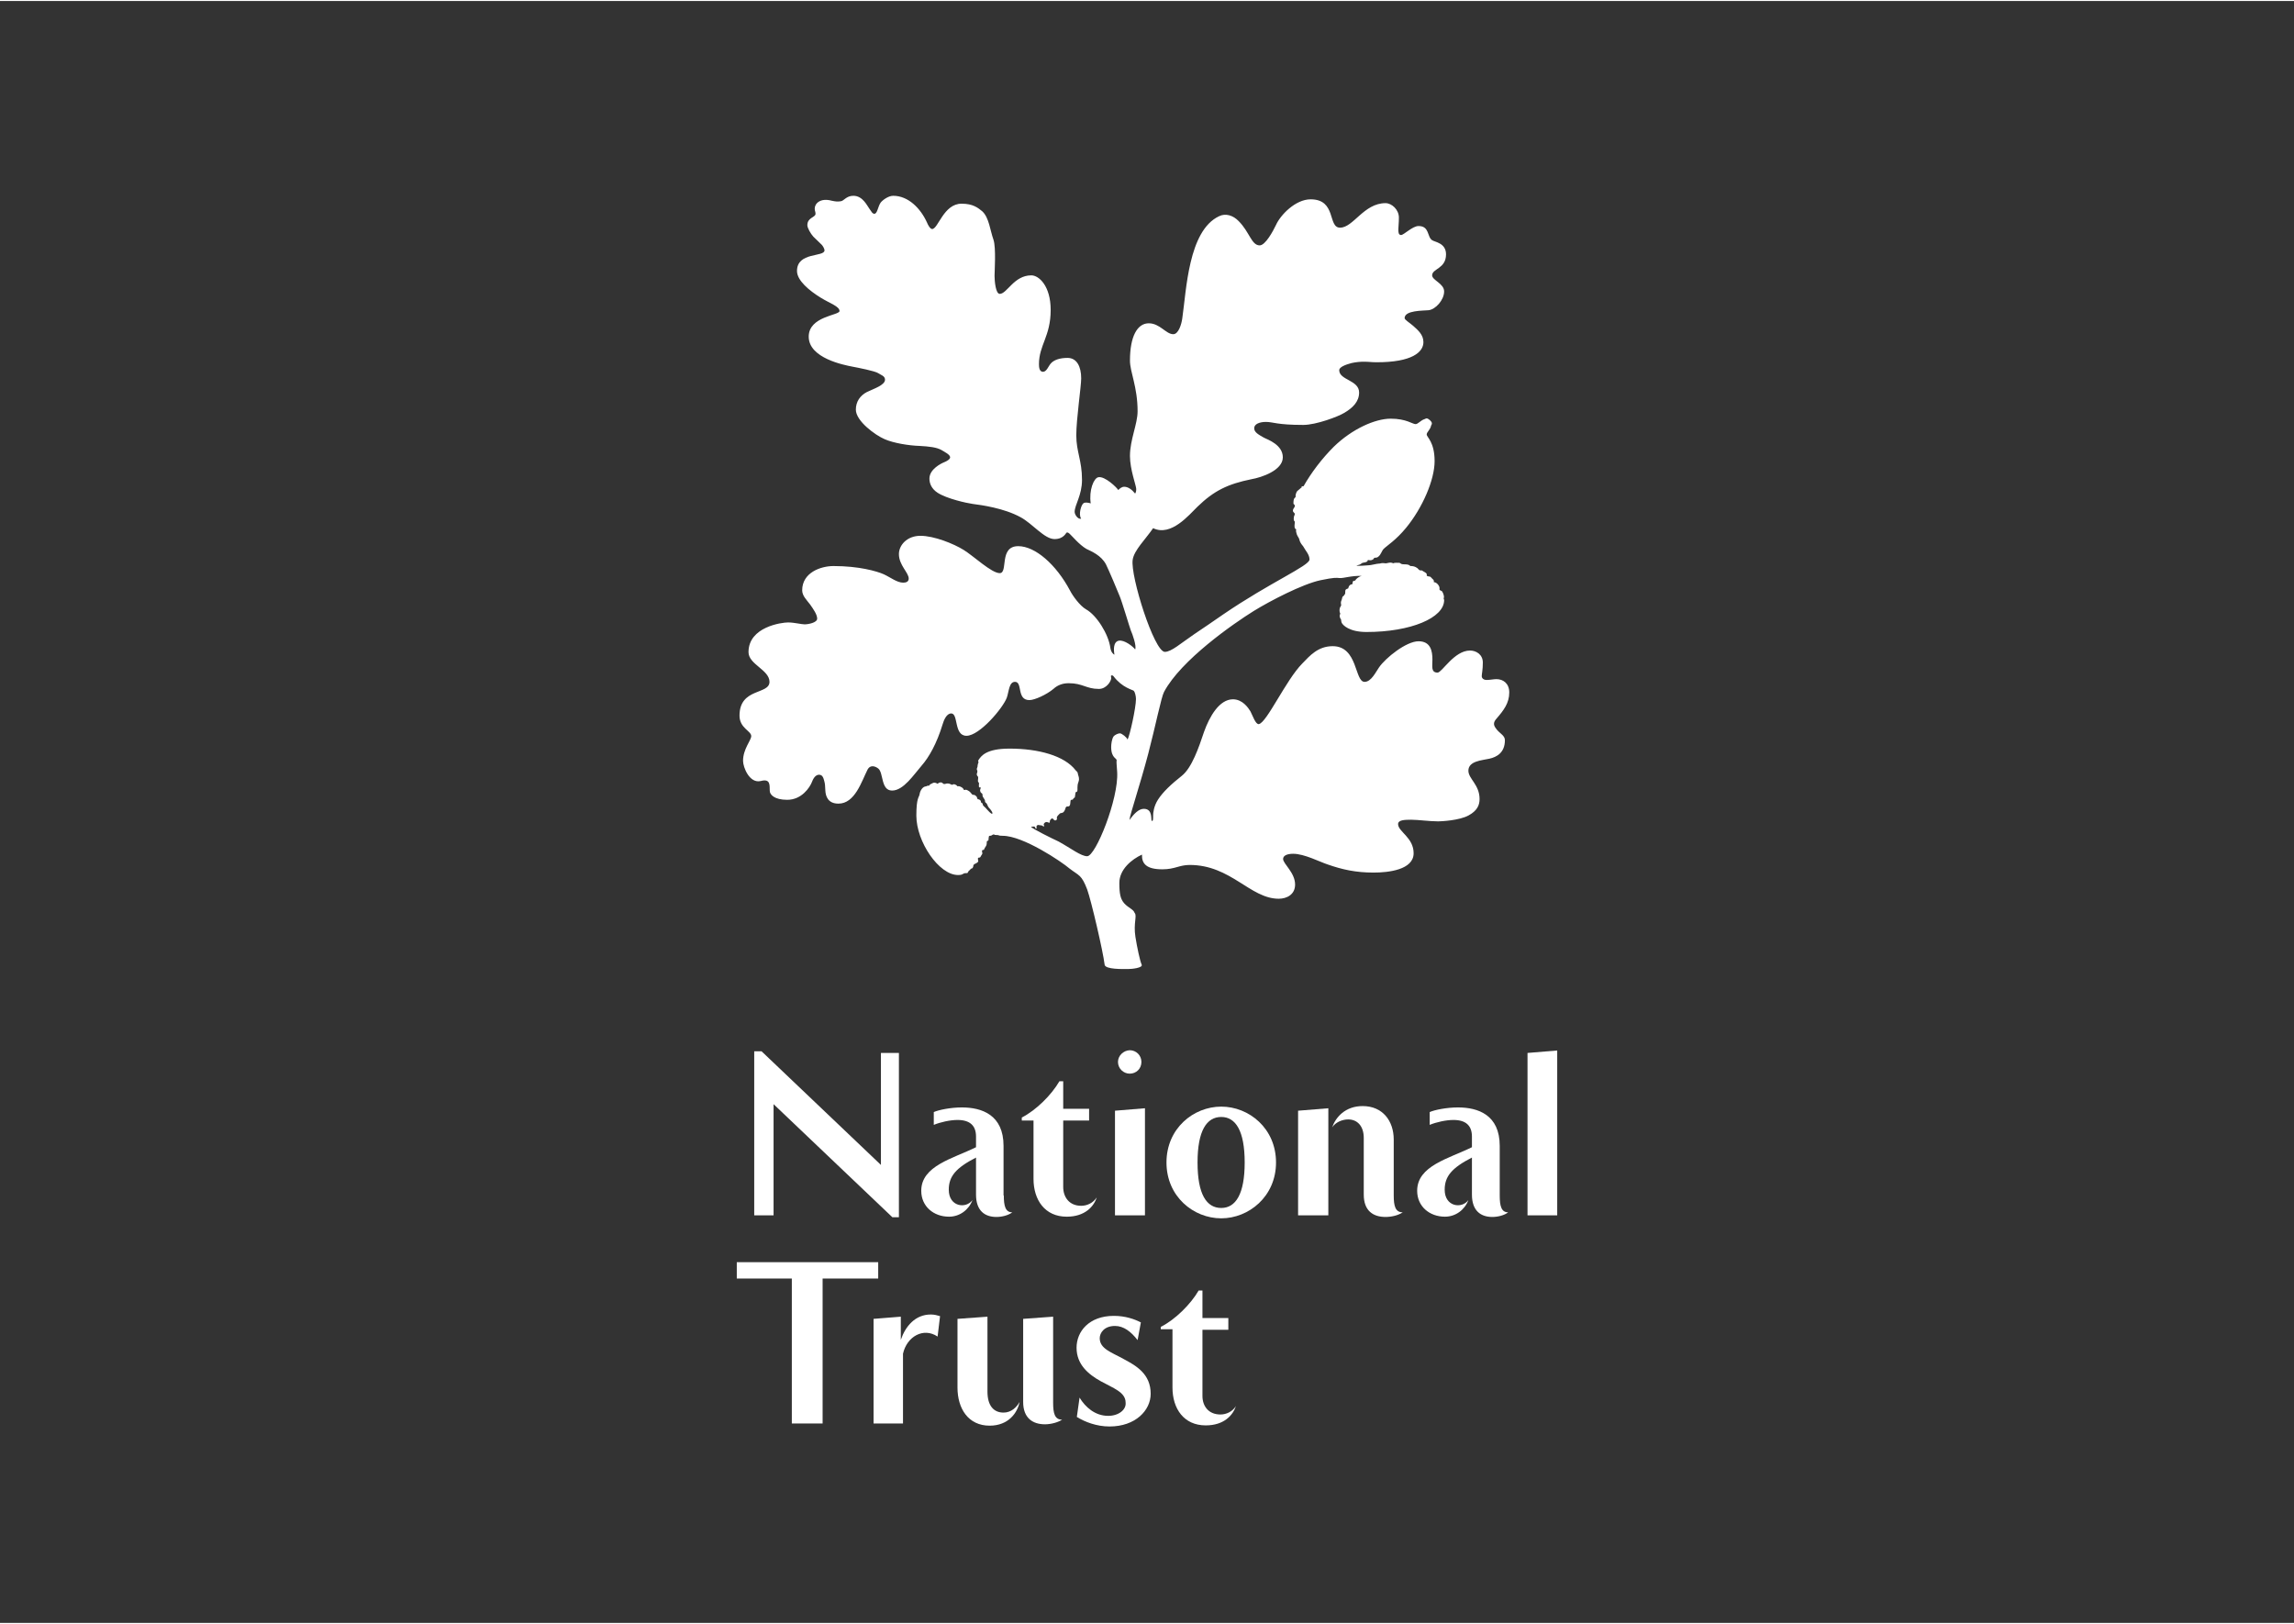 <?xml version="1.0" encoding="UTF-8"?>
<svg xmlns="http://www.w3.org/2000/svg" xmlns:xlink="http://www.w3.org/1999/xlink" version="1.1" id="Layer_1" x="0px" y="0px" width="113px" height="80px" viewBox="0 0 841.9 595.3" style="enable-background:new 0 0 841.9 595.3;" xml:space="preserve">
<rect x="0" y="0" width="841.9" height="595.3" fill="#333333" stroke="none"/>
<style type="text/css">
	.st0{fill:#FFFFFF;}
</style>
<g>
	<g>
		<path class="st0" d="M478.4,178.1c2.9-5.1,6.8-10.2,11.1-14.5c6.8-6.6,15.2-10.3,20.9-10.3c5.7,0,8,2,9.1,2c0.9,0,1.8-1.3,3.2-1.8    c0.5-0.1,0.4-0.3,0.9-0.3c0.6,0,1.9,1.1,1.9,1.8c0,0.5-0.2,0.5-0.3,0.9c-0.3,1.5-1.6,2.3-1.6,3.2c0,1,2.9,2.7,2.9,9.8    c0,6.8-4.4,17.1-10.5,24.5c-3.7,4.5-7,6.5-8.2,7.7c-0.7,0.7-1,2.1-1.9,2.8c-0.9,0.8-1.4,0.1-1.7,0.7c-0.3,0.6-1.2,0.8-1.9,0.6    c-0.6-0.2-0.1,0.3-0.7,0.6c-0.6,0.3-0.7,0.2-1.5,0.4c-0.7,0.2-0.3,0.6-2.3,1c0.6,0.3,3.8-0.1,4.6-0.1c0.7,0,2.9-0.6,3.6-0.6    c0.7,0,0.7-0.2,1.5-0.2c0.7,0,0.6,0.1,1.1,0.1c0.4,0,1.8-0.6,2.7,0c0.3-0.3,1.8-0.2,2.2-0.2c0.4,0,0.5,0.4,1.1,0.5    c0.5,0.1,1.5,0,2.2,0.2c0.2,0.1,0.4,0.1,0.8,0.5c1.5-0.1,2.7,0.7,3,1.2c0.6,0.7,1.1,0.2,1.4,0.5c0.3,0.3,1.3,0.6,1.6,1.2    c0.1,0.3-0.1,0.5,0.1,0.7c0.2,0.2,1,0.2,1.2,0.3c0.2,0.1,0.4,0.4,0.6,0.6c0.2,0.3,0.9,0.5,0.7,1.4c1.1,0,2.1,1.4,2.1,2.1v0.7    c0,0,0.3,0.3,0.7,0.4c0.4,0.1,1.1,1.8,0.9,2.5c-0.2,0.6,0.1,0.5,0.1,0.9c0,6.5-12.2,11.7-28.5,11.7c-6.3,0-8.7-2.5-9.1-3.4    c-0.2-0.5-0.2-0.7-0.2-1.1c-0.2-0.3-0.9-1.3-0.3-2.2c0,0-0.3-0.5-0.3-1.3c0.1-1.5,0.6-1.3,0.6-1.9c0-0.3-0.1-0.5-0.1-0.8    c0-0.7,0.3-0.8,0.5-1.9c0.2-0.8,0.3-0.2,0.7-0.9c0.4-0.7,0.4-0.2,0.4-1.2c0-0.9,0.2-1,1.1-1.3c0,0,0.2-1.4,1.3-1.5    c0.4,0,0.2-0.5,0.4-1c0.2-0.5,0.8-0.1,1-0.6c0.1-0.3,1.2-1.3,2.3-1.5c-4.1-0.1-6.5,0.9-8.2,0.8c-1.2-0.1-1.7-0.3-7,0.8    c-6.6,1.4-18.5,7.6-24.5,11.3c-7.4,4.6-26.7,18-32.9,29.7c-1,1.8-3.2,12.8-5.8,22.7c-3,11.4-6.7,22.3-6.9,24.3    c1.7-2.3,3.4-4.1,5.3-4.1c3.4,0,2.5,4.1,2.9,4.4c0.5,0.3,0.5-0.8,0.5-1.9c0-1,0.2-3.4,1.8-5.9c1.8-2.8,4.9-5.7,8.7-8.7    c3.7-2.9,6.3-10.5,8.2-16.2c2-5.6,5.6-11.9,10.6-11.9c3.5,0,5.6,3.1,6.4,4.4c0.8,1.5,1.9,4.9,3.1,4.7c2.9-0.5,9.9-16.1,15.9-22.2    c2.8-2.9,5.8-6.4,11.2-6.4c9.3,0,8,13.1,11.7,13.1c2.5,0,4.2-3.8,5.3-5.3c2.4-3.5,10-9.6,14.5-9.6c4.4,0,5.1,3.5,5.1,6.7    c0,2.5-0.6,4.8,1.9,4.8c1.6,0,6.1-8.1,11.9-8.1c2.3,0,4.7,1.5,4.7,4.4c0,2.7-0.4,4.2-0.4,5c0,0.8,0.7,1.4,1.8,1.4    c1.3,0,2.5-0.3,3.6-0.3c2.5,0,4.7,1.6,4.7,4.9c0,3.9-2.1,6.6-4.6,9.5c-1,1.1-1.4,2.1-0.5,3.4c1.4,2.2,3.5,2.7,3.5,4.6    c0,4.6-3,6.2-5.7,6.8c-2.6,0.6-7.7,0.8-7.7,4.4c0,3,4.1,5.1,4.1,10.4c0,2.3-0.9,4.3-4,6c-3.4,1.9-10.2,2.2-11.2,2.2    c-3.1,0-7.4-0.6-9.9-0.6c-2.5,0-4.8,0.1-4.8,1.6c0,2.8,5.7,4.9,5.7,10.7c0,6.1-9.3,7.1-14.7,7.1c-6.5,0-11.5-1.1-16.9-3    c-2.8-0.9-8.5-3.9-12.6-3.9c-2.5,0-3.7,0.8-3.7,1.9c0,1.8,4.4,5,4.4,9.4c0,3.7-3.1,5.2-6,5.2c-10.5,0-17.5-12.4-32.7-12.4    c-3.8,0-5.4,1.6-10,1.6c-5.8,0-7.6-2-7.5-5.4c-3.7,1.7-8.3,5.4-8.3,10.4c0,4,0.4,6,1.9,7.6c1.5,1.6,3.3,2.1,3.7,3.4    c1,1-0.5,3.8,0.3,8.8c0.6,3.8,1.7,9,2.3,10.2c0.5,1.2-3.7,1.6-4.9,1.6c-1.9,0-8.5,0.2-8.7-1.6c-0.6-5-4.9-23.4-6.4-27.6    c-2.1-5.5-3-5-6.5-7.7c-2.9-2.5-17-12-24.5-12c-2,0-0.9-0.3-2.5-0.3c-1,0-0.2-0.2-0.8-0.2c-0.6,0-0.5,0.5-1.5,0.5    c-0.6,0-0.2,1.8-0.6,1.8c-0.6,0-0.4,0.6-0.5,1.3c-0.1,0.7-0.7,1.2-0.9,1.8c-0.1,0.6-0.8,0-0.8,0.7c0,0.7,0.3,0.7,0,1.2    c-0.6,0.8-0.5,1.2-1,1.2c-0.5,0-0.5,0.2-0.5,0.4c0,1,0.4,0.8-0.2,1.4c-0.6,0.5-1.5,0.5-1.5,1.3c0,0.3-0.2,0.5-0.3,0.8    c-0.4,0-0.8,0.4-1,0.7c-0.2,0.3-0.1-0.2-0.5,0.5c-0.4,0.7-0.3,0.6-0.8,0.6c-1.5,0-0.9,0.7-3,0.7c-7,0-15.3-12.2-15.3-21.8    c0-6.7,1-6.6,1.2-7.9c0.2-1.4,1.2-2.7,2.1-2.8c0.8-0.1,0.5-0.4,1.5-0.3c-0.1-0.5,0.7-0.6,1.1-0.9c0.6-0.3,1-0.3,1.9,0.2    c0.3-0.2,0.5-0.5,1.2-0.5c0.6,0,0.8,0.6,1.2,0.6c0.7,0,0.5-0.2,1.2-0.2c0.6,0,0.9,0.1,1.7,0.5c0.3-0.1,0.5-0.3,0.9-0.2    c0.3,0.1,0.9,0.3,1,0.7c0.4,0,0.9-0.1,1.8,0.5c0.3,0.2,0.6,0.6,0.7,0.9c0.6,0.1,0.3-0.4,1.3,0.1c0.9,0.5,0.9,0.6,1.5,1.3    c0.5,0.7,0.4,0.1,1.2,0.5c1.1,0.7,0.6,1.1,1.1,1.5c0.3,0,0.4,0,0.8,0.3c0.5,0.4,0.1,0.7,0.5,1c0.2,0.1,0.4,0,0.5,0.7    c0.1,0.5,0.8,0.8,1.5,1.7c0.4,0.5,1.5,1.6,1.8,1.6c0.4,0,0.3-0.4-0.3-1.3c-0.8-1.1-0.8-0.6-1.5-2.3c-0.2-0.5-0.7-0.3-0.7-1.1    c0-0.6-0.9-1.4-0.9-1.9c0-0.5,0-0.7-0.3-0.9c-0.3-0.2-0.4-0.3-0.5-0.6c-0.3-0.8,0.1-0.8,0.1-1.4c0-0.5-0.5,0.1-0.6-0.3    c-0.1-0.4,0-0.9,0-1.4c0-0.4-0.4-0.2-0.4-0.9c0-0.6,0.1-0.4,0.1-1.1c0-0.7-0.4-0.5-0.5-1.1c-0.1-0.6,0.2-0.5,0.2-1.3    c0-0.7-0.2-0.1-0.2-0.7c0-0.7,0.3-0.5,0.3-1.5c0-0.3,0.2-0.7,0.3-1c0.1-0.4-0.3-0.4,0-0.9c1-1.5,2.8-4.2,11.4-4.2    c10.6,0,20.2,2.6,24.3,8c0.3,0.4,0.7,0.4,0.8,1.3c0.1,0.7,0.4,0.9,0.4,2c0,0.6-0.4,1.3-0.5,2c-0.2,1.2,0.2,2.6-0.5,2.6    c-0.6,0-0.2,2.2-0.8,2.2c-0.4,0-0.1,0.7-1,0.7c-0.7,0,0,2.1-1,2.4c-0.3,0.1-1-0.2-1.2,0.8c-0.1,0.4-0.5,1.5-1.3,1.6    c-1,0.2-0.6,0.2-1.1,0.6c-1.3,1.2-0.4,1.5-0.8,1.9c-1,1-1.3-1.1-2-0.3c-0.3,0.4-0.5,0.4-0.5,0.8c0,0.9-0.2,0.6-0.9,0.4    c-0.8-0.3-1.6,0.7-1.3,1.1c0.4,0.5-0.1,0.6-0.6,0.2c-0.2-0.2-0.7-0.1-1-0.2c-0.5-0.2-1.1,0-1.1,0.5c0,0.8,0.1,0.8-0.2,0.8    c-0.3,0-0.2-0.8-0.7-0.8c-0.5,0-1.1,0.1-1.1,0.1c0.2,0.6,8.1,4.5,10.1,5.4c4.7,2.6,8.2,5.4,10.5,5.4c3.1,0,11.6-21.1,11-30.9    c-0.2-3-0.3-3.7-0.2-4.2c0.2-0.9-2-0.8-2-5c0-0.9,0.2-2.9,0.9-3.9c0.4-0.5,1.6-1.1,2.3-1.1c0.7,0,2.6,1.5,2.8,2.3    c0.8-1.3,3.1-11.7,3.1-14.9c0-1.1-0.4-2.6-0.8-3c-0.4-0.4-4.2-1.1-7.4-5.3c-0.2-0.3-0.6-0.5-0.9-0.3c-0.2,0.2,0,0.3,0,1    c0,1-1.7,3.9-4.5,3.9c-4.7,0-5.9-2.1-11.1-2.1c-2.5,0-4.3,0.9-5.6,2.1c-2.5,2.1-6.9,4.1-8.8,4.1c-4.8,0-2.4-6.7-5.3-6.7    c-2.2,0-2.2,3.5-3,5.8c-1.4,3.8-10,14-14.8,14c-4.7,0-2.9-8.2-5.6-8.2c-1.7,0-2.7,2.4-3.2,4.1c-2.1,6.9-4.9,11.9-7.7,15.1    c-2.8,3.2-6.6,9.1-10.8,9.1c-4.2,0-3.1-6.6-5.1-8.1c-0.9-0.7-2.8-1.6-3.9,0.4c-2.2,4.3-4.6,12.5-10.7,12.5c-3.9,0-4.7-2.8-4.8-4.8    c-0.1-2-0.1-2.4-0.4-3.5c-0.3-1.1-0.6-2.3-1.9-2.3c-0.8,0-1.8,0.5-2.6,2.6c-0.8,2.1-3.8,6.6-9.1,6.6c-4.7,0-6.4-1.9-6.4-3.3    c-0.1-1.9,0.4-4.6-3.3-3.6c-4.1,1-6.5-5-6.5-7.4c0-4.4,3-7.5,3-9.1c0-1.9-4.3-2.9-4.3-7.5c0-10.3,11-7.6,11-12.4    c0-4.4-7.7-6.4-7.7-10.9c0-9.3,12.2-10.9,14.5-10.9c2.3,0,4.9,0.7,6.1,0.7c1.3,0,4.6-0.6,4.6-2.1c0-1.5-1.4-3.5-2.6-5.2    c-1.3-1.7-2.9-3.2-2.9-5.2c0-6.5,6.8-8.9,11.5-8.9c9.4,0,15.9,1.9,18.4,3c2.6,1.2,4.9,3.1,7.2,3.1c1.1,0,2-0.4,2-1.5    c0-2.2-3.6-4.9-3.6-9c0-3.2,2.9-6.7,7.9-6.7c5,0,12.2,2.9,15.9,5.2c3.7,2.3,10.2,8.5,13.2,8.5c3.2,0-0.4-9.9,6.8-9.9    c6.2,0,13.9,6.7,19,16.3c0.9,1.8,3.6,5.6,5.9,6.9c3.8,2.1,8.2,9,8.9,14.1c0.2,1.6,1.2,2.5,1.5,2.5c-0.3-1.6-0.5-4.7,1.6-5.1    c2-0.4,5.2,2.1,6,3.2c0.6-1.2-1-5.7-1.6-7c-0.4-1-3.3-10.8-4.1-12.6c-0.7-1.8-4-9.6-5-11.6c-1.8-3.4-5.4-4.8-7.2-5.7    c-2.6-1.5-5.4-4.9-6.1-5.5c-0.7-0.6-0.7-0.5-1.1-0.5c-0.3,0-1,2.4-4.5,2.4c-3.7,0-8-5.6-12.4-8c-6.2-3.4-14.5-4.5-17.6-4.9    c-2.2-0.3-9.5-1.9-12.9-4.1c-2.3-1.5-3-3.5-3-5.2c0-3.5,4.4-5.6,5.4-6c1-0.4,2.2-1.1,2.2-1.8c0-1-1.9-1.9-3.2-2.7    c-1.8-1-4.5-1.3-8.1-1.5c-3.6-0.1-9.5-1-12.8-2.5c-3.3-1.4-10.5-6.6-10.5-10.8c0-3,1.6-5.2,4.1-6.5c2.5-1.2,6.6-2.5,6.6-4.5    c0-1.4-1.5-1.7-2.5-2.4c-1.2-0.8-7.4-2-9.5-2.4c-3.1-0.6-16-3.1-16-11c0-7.5,11.3-7.8,11.3-9.4c0-1.7-3.3-2.7-6.9-4.9    c-4.2-2.6-8.7-6.3-8.7-9.8c0-7.1,10.1-5,10.1-7.6c0-0.5-0.6-1.6-1-2l-3.1-3c-1-1.1-2.2-3.2-2.2-4.2c0-2.9,3-2.8,3-4.2    c0-0.8-0.3-1-0.3-1.9c0-1.9,2.1-4,6.2-2.9c1.4,0.3,2.2,0.4,3.4,0.2c1.2-0.2,2-2,4.6-2c3.5,0,5.1,3.8,5.9,4.8    c0.7,0.9,1,1.8,1.8,1.8c1.1,0,1.3-2.7,2.3-4.1c0.7-0.9,2.8-2.5,4.6-2.5c5.6,0,10.1,4.7,12.4,9.8c0.4,1,1.2,2.4,1.9,2.4    c2.2,0,4.2-9.3,10.8-9.3c4.2,0,6,1.5,7.6,2.8c2.5,2.3,2.9,7.1,4.1,10.4c1,3,0.4,11.6,0.4,13.3c0,1.8,0.4,6.6,1.9,6.6    c2.7,0,5.2-6.8,11.6-6.8c2.8,0,7.1,3.9,7.1,12.7c0,9.7-4.3,12.9-4.3,19.9c0,1.3,0.2,2.8,1.5,2.8c1.3,0,2-2.1,2.8-3    c1.1-1.3,3.2-2.1,6.2-2.1c3.4,0,5,3.2,5,7.5c0,3-1.8,14.9-1.8,20.9c0,6.1,2.1,9.2,2.1,16.4c0,5.6-2.7,9.2-2.7,11.7    c0,1.1,1.3,2.9,2.4,2.5c-1.1-1.4,0-5.2,0.9-5.7c0.7-0.4,2-0.1,2.6,0.1c-0.7-4.8,1.1-9.3,2.8-9.6c2.4-0.5,6.9,3.9,7.3,4.7    c0.6-0.6,1.3-1.2,2.2-1.2c1.4,0,2.8,1,4,2.5c0.3-0.5,0.4-0.9,0.4-1.7c0-1.2-2.3-7.1-2.3-12.1c0-6,2.8-11.7,2.8-16.4    c0-9-2.8-14.4-2.8-18.6c0-8.9,2.7-13.7,6.9-13.7c4.1,0,6.3,4,9,4c1.9,0,3-3.6,3.3-5.8c1.5-10.2,2.2-32.2,13.5-37.5    c2.4-1.2,5.2-0.3,7.2,1.8c4,4,4.7,8.9,7.7,8.9c2.1,0,4.9-5.2,6-7.5c1.6-3.6,7.1-9.4,12.7-9.4c9.6,0,6.2,10.4,10.8,10.4    c4.9,0,8.7-9,16.7-9c2.3,0,4.9,2.4,4.9,5.3c0,1.9-0.2,3.3-0.2,4.3c0,0.9,0,2.1,1,2.1c1,0,4.2-3.3,6.4-3.3c4.1,0,3.1,4,5,5.2    c1,0.7,5.1,1,5.1,5.2c0,5.3-5.1,5.2-5.1,7.7c0,1.8,4.4,3,4.4,5.9c0,3.1-3.1,6.6-5.7,6.9c-2,0.2-8.8,0-8.8,2.9    c0,0.6,1.7,1.6,3.1,2.8c1.8,1.6,3.8,3.3,3.8,6c0,3.7-4.2,7.4-17.1,7.4c-2.1,0-2.7-0.2-4.9-0.2c-0.9,0-2.7,0.1-4.4,0.5    c-2.3,0.6-4.5,1.5-4.5,2.6c0,3.7,7.3,3.6,7.3,8.2c0,3.4-2.4,5.7-5.5,7.5c-2.1,1.3-10.2,4.4-15,4.4c-9.7,0-11-1.1-13.7-1.1    c-2.4,0-4.3,0.8-4.3,2.3c0,1.5,1.5,2.3,3.6,3.5c1.4,0.7,6.9,2.6,6.9,7.2c0,4.8-7.9,7.4-11.4,8c-8.9,1.8-13.9,4.3-19.9,10.1    c-3.1,3-9.7,11.1-16.3,7.9c-2.8,4.1-7,8.1-7.5,11.6c-0.9,6,7.9,33.8,11.8,33.8c2.4,0,5.8-3.1,10.8-6.5c3.3-2.2,6.8-4.6,10.7-7.3    c17.3-11.8,31.6-17.8,31.6-20.1c0-1.8-1.5-3.3-2-4.3c-0.4-0.8-0.9-1.1-1.3-1.9c-0.4-0.7-0.3-0.9-0.6-1.6c-0.3-0.6-0.7-1-0.9-1.9    c-0.2-0.7-0.2-0.8-0.1-1.4c-0.6-0.2-0.6-0.7-0.6-1.4c0-0.6,0.1-0.6,0.1-1.2c0-0.6-0.4-0.2-0.4-1.2c0-1.3,0.4-1.2,0.4-1.9    c0-0.2-0.7-0.6-0.7-1.1c0-0.9,0.7-1.1,0.7-1.8c0-0.6-0.5-0.4-0.5-1c0-2.1,0.6-1.8,0.8-2.3c-0.1-0.4,0.1-1.8,0.8-2.3    c0.7-0.5,1.6-1.6,2.2-1.5C477.2,178.9,477.5,178,478.4,178.1z"></path>
	</g>
	<g>
		<g>
			<g>
				<polygon class="st0" points="290.6,522.1 290.6,468.9 270.4,468.9 270.4,462.9 322.3,462.9 322.3,468.9 301.9,468.9       301.9,522.1     "></polygon>
				<g>
					<path class="st0" d="M374.2,514.2c-0.8,4-4.1,8.7-11,8.7c-7.8,0-11.8-6.2-11.8-14v-25.2l11-0.8v27.5c0,5.2,2.3,7.7,5.9,7.7       C371.2,518.1,373.1,516.1,374.2,514.2L374.2,514.2z"></path>
					<path class="st0" d="M386.5,514.5c0,3.9,0.6,6.2,3.3,6.2c-1.5,1-4.1,1.7-6.3,1.7c-4.5,0-8-2.3-8-8.2v-30.5l11-0.8V514.5z"></path>
				</g>
				<path class="st0" d="M426.1,486.6c5.3-2.7,10.9-8.3,13.8-13.3h1.4v10.1h9.5v4.3h-9.5V512c0,3.7,2.2,6.8,6.6,6.8      c2.1,0,4.4-1,5.7-3.1c-1.1,3.3-4.3,7.1-11.1,7.1c-8,0-12.2-6.1-12.2-13.9v-21.4h-4.3V486.6z"></path>
				<path class="st0" d="M330.6,491.4c1.7-5,5.3-9.3,11-9.3c1.3,0,2.4,0.3,3.4,0.6l-0.9,7.5c-5.2-3.5-11.3,0-12.7,6.3v25.6h-10.8      v-38.4l10-0.8L330.6,491.4z"></path>
				<path class="st0" d="M406.7,519.3c-4.8,0-8.4-3.2-10.5-6.7l-1,7.1c2.9,1.8,7.2,3.5,12,3.5c9.5,0,15.1-5.9,15.1-12      c0-7.3-5.3-10.3-10-12.8c-4.3-2.4-8.7-3.7-8.7-7.6c0-2,1.7-4.5,5.6-4.5c3.2,0,5.9,2.1,8.3,5.2l1.2-6.5c-2.3-1.2-5.7-2.4-9.9-2.4      c-9.1,0-13.7,5.7-13.7,11.7c0,6.2,4.4,9.8,8.9,12.3c4.5,2.5,9.1,4,9.1,7.8C413.4,517,410.6,519.3,406.7,519.3z"></path>
			</g>
			<g>
				<polygon class="st0" points="560.6,445.7 560.6,386.1 571.5,385.2 571.5,445.7     "></polygon>
				<path class="st0" d="M375,409.8c5.3-2.7,10.9-8.3,13.8-13.3h1.4v10.1h9.5v4.3h-9.5v24.4c0,3.7,2.2,6.9,6.6,6.9      c2.1,0,4.4-1,5.7-3.1c-1,3.3-4.3,7.1-11,7.1c-8,0-12.2-6.1-12.2-13.9v-21.4H375V409.8z"></path>
				<g>
					<path class="st0" d="M410.3,389.4c0,2.4,2,4.3,4.3,4.3c2.4,0,4.3-1.8,4.3-4.3c0-2.4-1.9-4.3-4.3-4.3       C412.3,385.2,410.3,387.1,410.3,389.4L410.3,389.4z"></path>
					<polygon class="st0" points="420.2,445.7 420.2,406.4 409.2,407.3 409.2,445.7      "></polygon>
				</g>
				<g>
					<path class="st0" d="M511.5,438.4c0,3.9,0.6,6.2,3.3,6.2c-1.6,1.1-4.1,1.7-6.3,1.7c-4.6,0-8-2.3-8-8.2v-20.8       c0-4.4-2.4-6.8-5.7-6.8c-2.2,0-4.6,1-5.9,2.9c1.3-3.7,4.8-7.8,11.2-7.8c7.3,0,11.4,5.4,11.4,12.3V438.4z"></path>
					<polygon class="st0" points="487.5,445.7 476.4,445.7 476.4,407.3 487.5,406.4      "></polygon>
				</g>
				<path class="st0" d="M448.2,443c-5.4,0-8.7-5-8.7-16.7c0-11.6,3.3-16.7,8.7-16.7c5.3,0,8.6,5.1,8.6,16.7      C456.8,437.9,453.5,443,448.2,443L448.2,443z M448.2,405.8c-10.2,0-20.1,8-20.1,20.5c0,12.5,9.9,20.5,20.1,20.5      c10.1,0,20.1-8,20.1-20.5C468.3,413.8,458.4,405.8,448.2,405.8L448.2,405.8z"></path>
				<path class="st0" d="M550.4,438.4c0,3.9,0.6,6.2,3.1,6.2c-1.4,1.1-3.8,1.7-5.8,1.7c-4.3,0-7.5-2.3-7.5-8.2v-13.6      c-7.4,3.8-10,6.9-10,11.8c0,6.3,6.3,7.1,8.7,3.8c-1.3,3.5-4.6,6.1-8.6,6.1c-5.7,0-10.2-3.8-10.2-9.5c0-9.2,11.6-11.8,20.1-16      v-3.9c0-4-2.2-6.1-6.8-6.1c-2.7,0-6.3,0.8-8.7,1.8v-4.7c1.8-0.8,6.2-1.7,10.4-1.7c7.3,0,15.3,2.7,15.3,14.1V438.4z"></path>
				<path class="st0" d="M368.4,438.4c0,3.9,0.6,6.2,3.1,6.2c-1.4,1.1-3.8,1.7-5.8,1.7c-4.3,0-7.5-2.3-7.5-8.2v-13.6      c-7.4,3.8-10,6.9-10,11.8c0,6.3,6.3,7.1,8.7,3.8c-1.3,3.5-4.6,6.1-8.6,6.1c-5.7,0-10.2-3.8-10.2-9.5c0-9.2,11.6-11.8,20.1-16      v-3.9c0-4-2.2-6.1-6.8-6.1c-2.7,0-6.3,0.8-8.7,1.8v-4.7c1.8-0.8,6.2-1.7,10.3-1.7c7.3,0,15.3,2.7,15.3,14.1V438.4z"></path>
				<path class="st0" d="M283.9,404.9v40.8h-7.1v-60.2h2.7l43.8,41.7v-41.1h6.6v60.3h-2.4L283.9,404.9z"></path>
			</g>
		</g>
	</g>
</g>
</svg>
